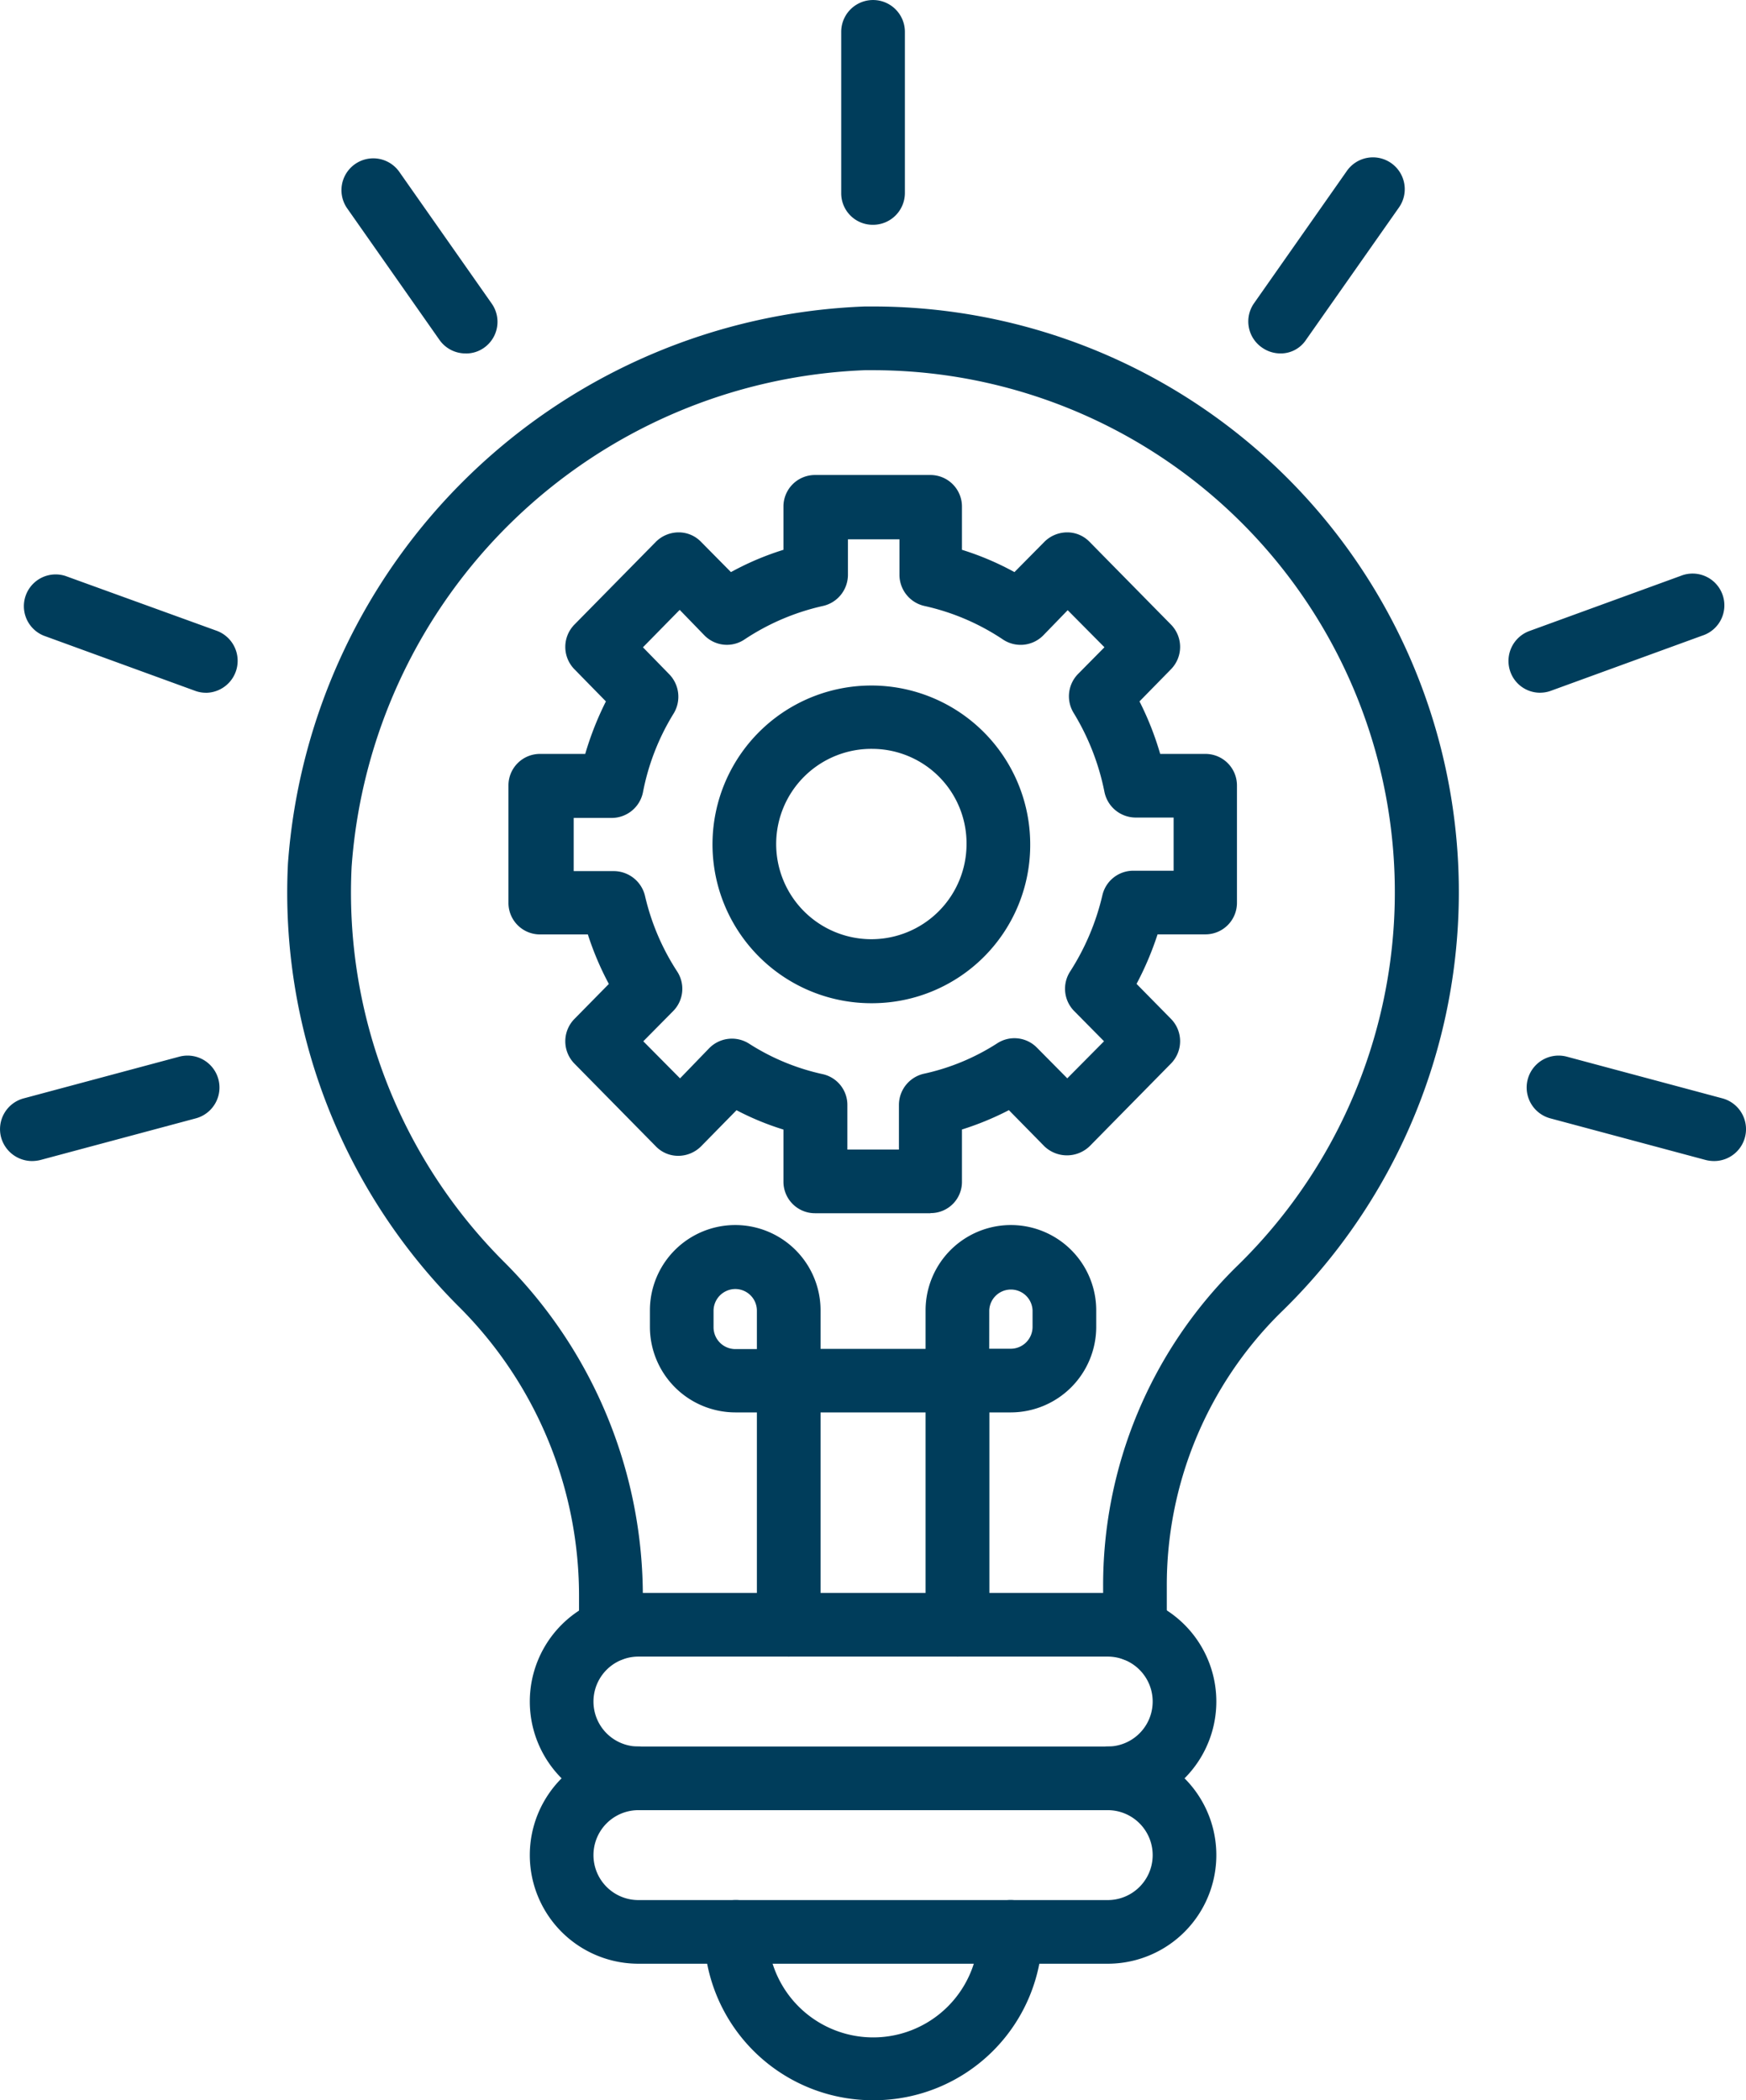 <svg xmlns="http://www.w3.org/2000/svg" width="49.878" height="60" viewBox="0 0 49.878 60">
  <g id="Opportunity_Lead_Generation" data-name="Opportunity/ Lead Generation" transform="translate(-117.219)">
    <path id="Path_85840" data-name="Path 85840" d="M264.838,147.713h-3.29a.9.9,0,0,1-.909-.909v-1.481a7.9,7.9,0,0,1-1.341-.553l-1.012,1.031a.924.924,0,0,1-.647.272.886.886,0,0,1-.647-.272l-2.325-2.363a.911.911,0,0,1,0-1.275l.984-1a8.582,8.582,0,0,1-.6-1.415h-1.359a.9.9,0,0,1-.909-.909V135.5a.9.9,0,0,1,.909-.909h1.284a8.9,8.9,0,0,1,.591-1.5l-.9-.919a.911.911,0,0,1,0-1.275l2.325-2.363a.924.924,0,0,1,.647-.272.886.886,0,0,1,.647.272l.853.863a8.108,8.108,0,0,1,1.5-.637v-1.228a.9.9,0,0,1,.909-.909h3.281a.9.9,0,0,1,.909.909v1.228a8.106,8.106,0,0,1,1.5.637l.853-.863a.924.924,0,0,1,.647-.272.886.886,0,0,1,.647.272l2.325,2.363a.911.911,0,0,1,0,1.275l-.9.919a8.593,8.593,0,0,1,.591,1.5h1.284a.9.9,0,0,1,.909.909v3.337a.9.9,0,0,1-.909.909h-1.359a8.876,8.876,0,0,1-.6,1.415l.984,1a.911.911,0,0,1,0,1.275l-2.325,2.363a.934.934,0,0,1-1.294,0l-1.012-1.031a8.4,8.4,0,0,1-1.341.553V146.8a.89.89,0,0,1-.9.909Zm-2.372-1.819h1.472v-1.275a.914.914,0,0,1,.712-.891,6.368,6.368,0,0,0,2.1-.872.9.9,0,0,1,1.134.131l.863.872,1.05-1.059-.853-.863a.907.907,0,0,1-.113-1.134,6.94,6.94,0,0,0,.919-2.175.905.905,0,0,1,.891-.7h1.144v-1.519H270.7a.913.913,0,0,1-.891-.731,6.923,6.923,0,0,0-.881-2.259.909.909,0,0,1,.131-1.116l.75-.759-1.05-1.059-.7.722a.909.909,0,0,1-1.153.113,6.59,6.59,0,0,0-2.241-.956.913.913,0,0,1-.712-.891v-1.012h-1.472v1.012a.914.914,0,0,1-.712.891,6.671,6.671,0,0,0-2.241.956.9.9,0,0,1-1.153-.122l-.7-.722-1.05,1.069.75.769a.922.922,0,0,1,.131,1.116,6.685,6.685,0,0,0-.881,2.259.913.913,0,0,1-.891.731h-1.087v1.519h1.144a.921.921,0,0,1,.891.7,6.718,6.718,0,0,0,.919,2.165.906.906,0,0,1-.113,1.134l-.853.863,1.05,1.059.834-.863a.91.91,0,0,1,1.134-.131,6.438,6.438,0,0,0,2.1.872.9.9,0,0,1,.712.891v1.266Zm.731-4.181a4.538,4.538,0,1,1,4.491-4.538A4.519,4.519,0,0,1,263.2,141.713Zm0-7.266a2.719,2.719,0,1,0,2.672,2.719A2.7,2.7,0,0,0,263.2,134.447Z" transform="translate(-121.039 -113.053)" fill="#003d5b"/>
    <path id="Path_85841" data-name="Path 85841" d="M299.286,338.969a.9.9,0,0,1-.909-.909v-6.066h-3v6.066a.909.909,0,1,1-1.819,0v-6.066h-.619a2.445,2.445,0,0,1-2.437-2.437v-.478a2.437,2.437,0,0,1,4.875,0v1.1h3v-1.1a2.437,2.437,0,0,1,4.875,0v.478a2.445,2.445,0,0,1-2.437,2.437H300.2v6.066A.9.9,0,0,1,299.286,338.969Zm.909-8.794h.619a.624.624,0,0,0,.619-.619v-.478a.619.619,0,0,0-1.237,0Zm-7.256-1.706a.624.624,0,0,0-.619.619v.478a.624.624,0,0,0,.619.619h.619v-1.1A.618.618,0,0,0,292.939,328.469Z" transform="translate(-154.717 -291.644)" fill="#003d5b"/>
    <path id="Path_85842" data-name="Path 85842" d="M274.988,430.934H261.582a3.1,3.1,0,1,1,0-6.206h13.406a3.1,3.1,0,1,1,0,6.206Zm-13.406-4.387a1.284,1.284,0,1,0,0,2.569h13.406a1.284,1.284,0,1,0,0-2.569Z" transform="translate(-126.125 -379.221)" fill="#003d5b"/>
    <path id="Path_85843" data-name="Path 85843" d="M274.988,471.884H261.582a3.1,3.1,0,1,1,0-6.206.909.909,0,0,1,0,1.819,1.284,1.284,0,1,0,0,2.569h13.406a1.284,1.284,0,1,0,0-2.569.909.909,0,1,1,0-1.819,3.1,3.1,0,1,1,0,6.206Z" transform="translate(-126.125 -415.784)" fill="#003d5b"/>
    <path id="Path_85844" data-name="Path 85844" d="M203.034,120.427a.9.9,0,0,1-.909-.909v-.909a11.662,11.662,0,0,0-3.384-8.269,16.716,16.716,0,0,1-4.931-12.712,17.169,17.169,0,0,1,16.472-15.91h.234a16.728,16.728,0,0,1,11.634,28.762,10.938,10.938,0,0,0-3.234,7.819v1.219a.909.909,0,0,1-1.819,0V118.3a12.775,12.775,0,0,1,3.788-9.131,14.912,14.912,0,0,0-10.369-25.631h-.225a15.294,15.294,0,0,0-14.662,14.185,14.911,14.911,0,0,0,4.4,11.335,13.5,13.5,0,0,1,3.919,9.562v.909a.913.913,0,0,1-.909.9Z" transform="translate(-68.365 -72.962)" fill="#003d5b"/>
    <path id="Path_85845" data-name="Path 85845" d="M309.792,512.343a4.823,4.823,0,0,1-4.856-4.809.909.909,0,0,1,1.819,0,3.014,3.014,0,0,0,6.028,0,.909.909,0,0,1,1.819,0,4.814,4.814,0,0,1-4.81,4.809Z" transform="translate(-167.605 -452.343)" fill="#003d5b"/>
    <path id="Path_85846" data-name="Path 85846" d="M342.421,6.422a.9.9,0,0,1-.909-.909V.91a.909.909,0,1,1,1.819,0v4.6A.91.91,0,0,1,342.421,6.422Z" transform="translate(-200.262 0)" fill="#003d5b"/>
    <path id="Path_85847" data-name="Path 85847" d="M211.75,47.705a.909.909,0,0,1-.75-.384l-2.644-3.769a.909.909,0,0,1,1.491-1.04l2.644,3.769a.906.906,0,0,1-.225,1.266.883.883,0,0,1-.516.159Z" transform="translate(-81.225 -37.608)" fill="#003d5b"/>
    <path id="Path_85848" data-name="Path 85848" d="M128.542,156.453a.9.9,0,0,1-.309-.056l-4.322-1.575a.908.908,0,0,1,.619-1.706l4.321,1.566a.914.914,0,0,1-.309,1.772Z" transform="translate(-5.442 -136.662)" fill="#003d5b"/>
    <path id="Path_85849" data-name="Path 85849" d="M118.132,284.461a.92.92,0,0,1-.881-.675.91.91,0,0,1,.647-1.116l4.444-1.191a.912.912,0,1,1,.469,1.763l-4.444,1.191A1.061,1.061,0,0,1,118.132,284.461Z" transform="translate(0 -251.292)" fill="#003d5b"/>
    <path id="Path_85850" data-name="Path 85850" d="M450.962,47.625a.917.917,0,0,1-.525-.169.906.906,0,0,1-.225-1.266l2.644-3.769a.909.909,0,1,1,1.491,1.04L451.7,47.231a.866.866,0,0,1-.741.394Z" transform="translate(-297.168 -37.528)" fill="#003d5b"/>
    <path id="Path_85851" data-name="Path 85851" d="M520.336,156.449a.9.9,0,0,1-.853-.6.912.912,0,0,1,.544-1.163l4.322-1.575a.908.908,0,1,1,.619,1.706l-4.322,1.575a.888.888,0,0,1-.31.056Z" transform="translate(-359.118 -136.659)" fill="#003d5b"/>
    <path id="Path_85852" data-name="Path 85852" d="M529.646,284.462a1,1,0,0,1-.234-.028l-4.444-1.191a.912.912,0,1,1,.469-1.763l4.444,1.191a.911.911,0,0,1-.234,1.791Z" transform="translate(-363.459 -251.293)" fill="#003d5b"/>
  </g>
</svg>
